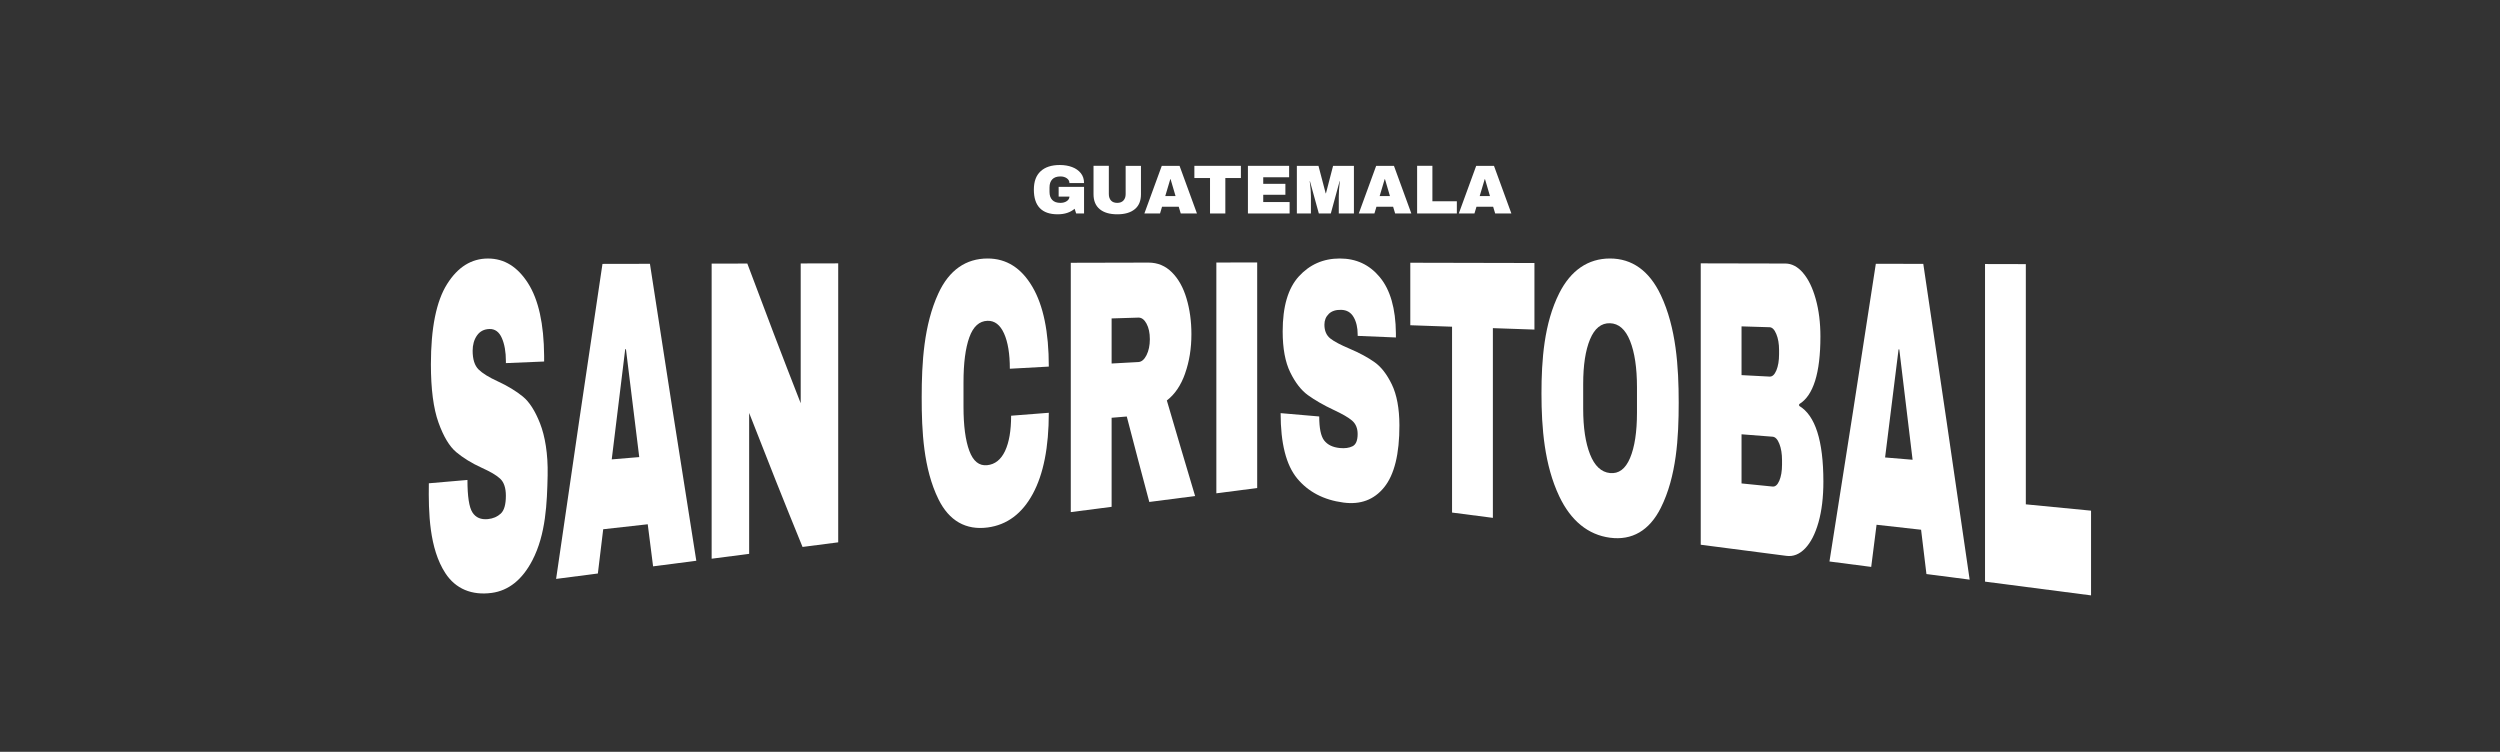 <svg viewBox="0 0 818 246" xmlns="http://www.w3.org/2000/svg" id="Capa_1">
  <rect x="0" y="0" width="818" height="246" fill="#333333" stroke="none"/>
  <defs>
    <style>
      .cls-1 {
        fill: #fff;
      }
    </style>
  </defs>
  <g>
    <path d="M350.81,54.67c1.19.45,2.14,1.12,2.84,2,.7.88,1.05,1.96,1.05,3.23h-4.78c0-.65-.29-1.17-.86-1.57-.57-.4-1.27-.6-2.08-.6-1.18,0-2.07.31-2.67.94-.6.63-.91,1.51-.91,2.66v1.45c0,1.15.3,2.03.91,2.66.6.63,1.49.94,2.67.94.82,0,1.51-.19,2.08-.58.57-.39.86-.88.86-1.48h-3.53v-3.17h8.31v8.7h-2.58l-.5-1.54c-1.42,1.21-3.28,1.81-5.57,1.81-2.58,0-4.52-.68-5.82-2.03-1.3-1.35-1.95-3.36-1.95-6.04s.74-4.65,2.21-6.01c1.47-1.37,3.57-2.05,6.29-2.05,1.49,0,2.84.23,4.03.68Z" class="cls-1"></path>
    <path d="M371.3,68.44c-1.34,1.12-3.25,1.68-5.73,1.68s-4.39-.56-5.74-1.68c-1.35-1.12-2.03-2.74-2.03-4.87v-9.31h5.01v9.24c0,.88.23,1.57.7,2.1.47.52,1.15.78,2.04.78s1.57-.26,2.05-.79c.48-.53.71-1.22.71-2.08v-9.24h5.01v9.31c0,2.13-.67,3.75-2.02,4.87Z" class="cls-1"></path>
    <path d="M386.34,69.85l-.66-2.2h-5.46l-.66,2.2h-5.12l5.69-15.58h5.82l5.69,15.58h-5.3ZM381.27,64.16h3.37l-1.63-5.55h-.09l-1.65,5.55Z" class="cls-1"></path>
    <path d="M400.93,58.25v11.6h-5.01v-11.6h-5.12v-3.99h15.22v3.99h-5.1Z" class="cls-1"></path>
    <path d="M408.32,54.26h13.48v3.74h-8.47v2.15h7.25v3.58h-7.25v2.38h8.63v3.74h-13.64v-15.58Z" class="cls-1"></path>
    <path d="M438.05,69.85v-5.62c0-.69.03-1.41.08-2.14.05-.73.11-1.35.17-1.85.06-.5.1-.82.11-.95h-.09l-2.88,10.56h-3.92l-2.9-10.53h-.09c.01.14.06.45.12.94.07.49.13,1.1.19,1.83.06.73.09,1.45.09,2.14v5.62h-4.6v-15.58h7.07l2.36,8.99h.09l2.33-8.99h6.82v15.58h-4.96Z" class="cls-1"></path>
    <path d="M456.49,69.85l-.66-2.2h-5.46l-.66,2.2h-5.12l5.69-15.58h5.82l5.69,15.58h-5.3ZM451.42,64.16h3.37l-1.63-5.55h-.09l-1.65,5.55Z" class="cls-1"></path>
    <path d="M463.67,54.26h5.01v11.6h8v3.99h-13v-15.58Z" class="cls-1"></path>
    <path d="M489.22,69.85l-.66-2.2h-5.46l-.66,2.2h-5.12l5.69-15.58h5.82l5.69,15.58h-5.3ZM484.15,64.16h3.37l-1.63-5.55h-.09l-1.65,5.55Z" class="cls-1"></path>
  </g>
  <g>
    <path d="M172.78,92.68c3.42,5.37,5.18,13.27,5.26,23.8v1.81c-5,.21-7.51.31-12.51.52v-.61c0-3.06-.44-5.59-1.33-7.6-.88-2.01-2.24-3-4.05-2.95-1.77.05-3.13.76-4.08,2.12-.95,1.37-1.42,3.04-1.42,5,0,2.79.65,4.83,1.93,6.11,1.29,1.28,3.4,2.57,6.23,3.87,3.33,1.53,6.1,3.24,8.25,4.99,2.15,1.75,4.04,4.7,5.65,8.81,1.61,4.11,2.63,9.96,2.48,16.97-.2,9.08-.57,19.3-4.99,27.8-3.29,6.34-7.77,9.94-13.33,10.68-6.49.86-11.78-1.31-15.14-6.45-5.28-8.09-5.55-19.81-5.41-29.42,5.05-.44,7.58-.66,12.63-1.09,0,5.38.54,8.92,1.63,10.62,1.09,1.7,2.78,2.42,5.08,2.19,1.69-.17,3.09-.78,4.2-1.81,1.11-1.03,1.66-2.97,1.66-5.82,0-2.55-.61-4.4-1.84-5.57-1.23-1.17-3.28-2.33-6.01-3.57-3.36-1.52-6.19-3.3-8.4-5.15-2.21-1.86-4.15-5.08-5.8-9.68-1.65-4.6-2.48-10.96-2.48-19.04,0-11.85,1.76-20.64,5.29-26.25,3.52-5.61,7.99-8.37,13.39-8.37s9.69,2.74,13.12,8.1Z" class="cls-1"></path>
    <path d="M213.69,185.3c-.7-5.49-1.05-8.24-1.75-13.76-5.83.65-8.74.98-14.57,1.63-.7,5.78-1.05,8.67-1.75,14.48-5.46.71-8.2,1.06-13.66,1.77,4.98-34.37,10.03-68.73,15.17-103.07,6.21-.01,9.32-.02,15.53-.03,4.97,32.4,10.03,64.79,15.17,97.16-5.66.73-8.49,1.1-14.14,1.83ZM200.15,150.31c3.6-.3,5.4-.45,9.01-.75-1.46-11.76-2.91-23.53-4.35-35.3-.1,0-.15,0-.24,0-1.48,12.01-2.95,24.02-4.41,36.04Z" class="cls-1"></path>
    <path d="M262.59,178.96c-5.96-14.56-11.76-29.19-17.47-43.85,0,15.37,0,30.74,0,46.11-4.91.64-7.36.95-12.27,1.59,0-32.18,0-64.37,0-96.55,4.67-.01,7-.02,11.67-.03,5.71,15.28,11.51,30.52,17.47,45.71,0-15.25,0-30.5,0-45.74,4.91-.01,7.36-.02,12.27-.03,0,30.43,0,60.85,0,91.28-4.67.6-7,.91-11.67,1.51Z" class="cls-1"></path>
    <path d="M337.79,93.83c3.59,6.11,5.38,14.77,5.38,26.12-5.1.28-7.65.42-12.75.7,0-4.89-.63-8.73-1.9-11.55-1.27-2.81-3.07-4.2-5.41-4.13-2.7.08-4.68,1.88-5.95,5.42-1.27,3.54-1.9,8.45-1.9,14.71v8c0,6.17.63,10.98,1.9,14.4,1.27,3.42,3.21,4.97,5.83,4.71,2.58-.26,4.53-1.82,5.86-4.64,1.33-2.82,1.99-6.67,1.99-11.55,4.93-.38,7.4-.58,12.33-.96,0,11.27-1.74,20.06-5.23,26.52-3.49,6.45-8.41,10.17-14.78,11.01-7.09.94-12.62-2.15-16.11-9.27-4.9-9.99-5.48-22.32-5.47-33.31,0-11.27.69-23.69,5.47-34.04,3.51-7.61,9.02-11.39,16.11-11.39,6.17,0,11.04,3.13,14.63,9.25Z" class="cls-1"></path>
    <path d="M387.77,122.2c-1.37,3.88-3.36,6.83-5.98,8.83,3.05,10.43,6.14,20.86,9.25,31.27-6,.78-8.99,1.17-14.99,1.94-2.49-9.31-4.95-18.63-7.37-27.96-1.98.16-2.97.25-4.96.41,0,9.71,0,19.43,0,29.14-5.34.69-8.01,1.04-13.36,1.73v-81.58c10.18-.02,15.27-.03,25.45-.06,2.98,0,5.53,1.07,7.65,3.19,2.12,2.12,3.71,4.97,4.77,8.55,1.07,3.58,1.6,7.48,1.6,11.7,0,4.67-.69,8.93-2.06,12.81ZM375.14,105.89c-.73-1.34-1.61-2-2.66-1.97-3.51.11-5.26.16-8.76.27v14.75c3.51-.19,5.26-.29,8.76-.48,1.05-.06,1.93-.81,2.66-2.25.72-1.44,1.09-3.18,1.09-5.23s-.36-3.74-1.09-5.08Z" class="cls-1"></path>
    <path d="M397.99,161.41c0-25.17,0-50.34,0-75.51,5.34-.01,8.01-.02,13.36-.03,0,24.6,0,49.21,0,73.81-5.34.69-8.01,1.04-13.36,1.73Z" class="cls-1"></path>
    <path d="M451.48,90.7c3.42,4.11,5.18,10.26,5.26,18.33v1.39c-5-.21-7.51-.31-12.51-.52v-.45c0-2.26-.44-4.16-1.33-5.7-.88-1.53-2.24-2.32-4.05-2.37-1.77-.05-3.13.4-4.08,1.33-.95.94-1.42,2.11-1.42,3.51,0,2,.64,3.5,1.93,4.53,1.29,1.02,3.39,2.11,6.23,3.31,3.33,1.41,6.1,2.92,8.25,4.45,2.16,1.53,4.04,3.95,5.65,7.28,1.61,3.33,2.46,7.81,2.48,13.34.03,9.37-1.66,16.21-4.99,20.31-3.32,4.11-7.77,5.74-13.33,5-6.49-.86-11.53-3.53-15.14-7.9-3.61-4.38-5.41-11.46-5.41-21.36,5.05.44,7.58.66,12.63,1.09,0,3.84.54,6.46,1.63,7.86,1.09,1.4,2.78,2.23,5.08,2.46,1.69.17,3.09-.02,4.2-.58,1.11-.56,1.66-1.9,1.66-4.01,0-1.88-.62-3.35-1.84-4.4-1.23-1.05-3.27-2.2-6.01-3.48-3.37-1.58-6.19-3.22-8.4-4.82-2.22-1.6-4.15-4.09-5.8-7.46-1.65-3.37-2.48-7.82-2.48-13.39,0-8.17,1.76-14.14,5.29-18.01,3.53-3.87,7.99-5.86,13.39-5.86s9.69,2.01,13.12,6.12Z" class="cls-1"></path>
    <path d="M488.47,107.37v62.07c-5.34-.69-8.02-1.04-13.36-1.73,0-20.27,0-40.54,0-60.81-5.46-.19-8.2-.29-13.66-.48,0-8.18,0-12.27,0-20.45,13.54.03,27.08.06,40.62.09v21.78c-5.44-.19-8.16-.28-13.6-.47Z" class="cls-1"></path>
    <path d="M543.41,96.53c5.05,10.69,5.86,23.53,5.86,35.21,0,11.39-.69,24.13-5.86,34.44-3.75,7.47-9.45,10.71-16.62,9.76-7.17-.95-12.81-5.56-16.59-13.52-4.87-10.26-5.83-22.43-5.83-33.64,0-10.93.84-22.98,5.83-32.87,3.76-7.45,9.42-11.33,16.59-11.33s12.85,3.97,16.62,11.96ZM520.26,111.02c-1.49,3.59-2.24,8.45-2.24,14.61v8.11c0,6.17.75,11.13,2.24,14.91,1.49,3.78,3.67,5.84,6.53,6.13,2.86.29,5.05-1.33,6.56-4.91,1.51-3.57,2.27-8.54,2.27-14.86v-8.32c0-6.32-.76-11.39-2.27-15.16-1.51-3.77-3.7-5.68-6.56-5.77-2.86-.09-5.04,1.68-6.53,5.27Z" class="cls-1"></path>
    <path d="M589.93,89.27c1.75,2.02,3.14,4.87,4.17,8.54,1.03,3.68,1.54,7.79,1.54,12.3,0,11.95-2.32,19.35-6.95,22.13v.56c5.28,3.13,7.92,11.43,7.92,24.8,0,5.09-.53,9.53-1.6,13.31-1.07,3.78-2.53,6.62-4.38,8.54-1.85,1.92-3.89,2.72-6.1,2.43-9.35-1.21-18.7-2.42-28.05-3.64,0-30.69,0-61.38,0-92.07,11.07.02,16.61.04,27.68.06,2.09,0,4.02,1.01,5.77,3.02ZM569.83,122.74c3.68.19,5.51.29,9.19.48.89.05,1.62-.63,2.21-2.03.58-1.4.88-3.16.88-5.29v-1.39c0-2.03-.3-3.78-.91-5.23-.6-1.45-1.33-2.18-2.18-2.21-3.68-.11-5.51-.17-9.19-.28v15.95ZM569.83,158.18c4.06.41,6.09.61,10.16,1.02.89.09,1.62-.55,2.21-1.93.58-1.37.88-3.13.88-5.26v-1.39c0-2.13-.29-3.93-.88-5.41-.58-1.48-1.32-2.25-2.21-2.32-4.06-.32-6.09-.48-10.16-.79,0,6.43,0,9.65,0,16.08Z" class="cls-1"></path>
    <path d="M630.33,187.83c-.7-5.81-1.05-8.72-1.75-14.5-5.83-.65-8.74-.98-14.57-1.63-.7,5.53-1.05,8.29-1.75,13.79-5.46-.71-8.2-1.06-13.66-1.77,5.14-32.46,10.2-64.92,15.17-97.41,6.21.01,9.32.02,15.53.03,5.14,34.43,10.19,68.87,15.17,103.32-5.66-.73-8.49-1.1-14.14-1.83ZM616.79,149.68c3.6.3,5.4.45,9.01.75-1.44-12.03-2.89-24.07-4.35-36.1-.1,0-.14,0-.24,0-1.46,11.79-2.93,23.57-4.41,35.36Z" class="cls-1"></path>
    <path d="M649.49,86.39c5.34.01,8.01.02,13.36.03v78.6c8.53.83,12.8,1.24,21.34,2.07v27.72c-11.56-1.5-23.13-3-34.69-4.5v-103.92Z" class="cls-1"></path>
  </g>
</svg>